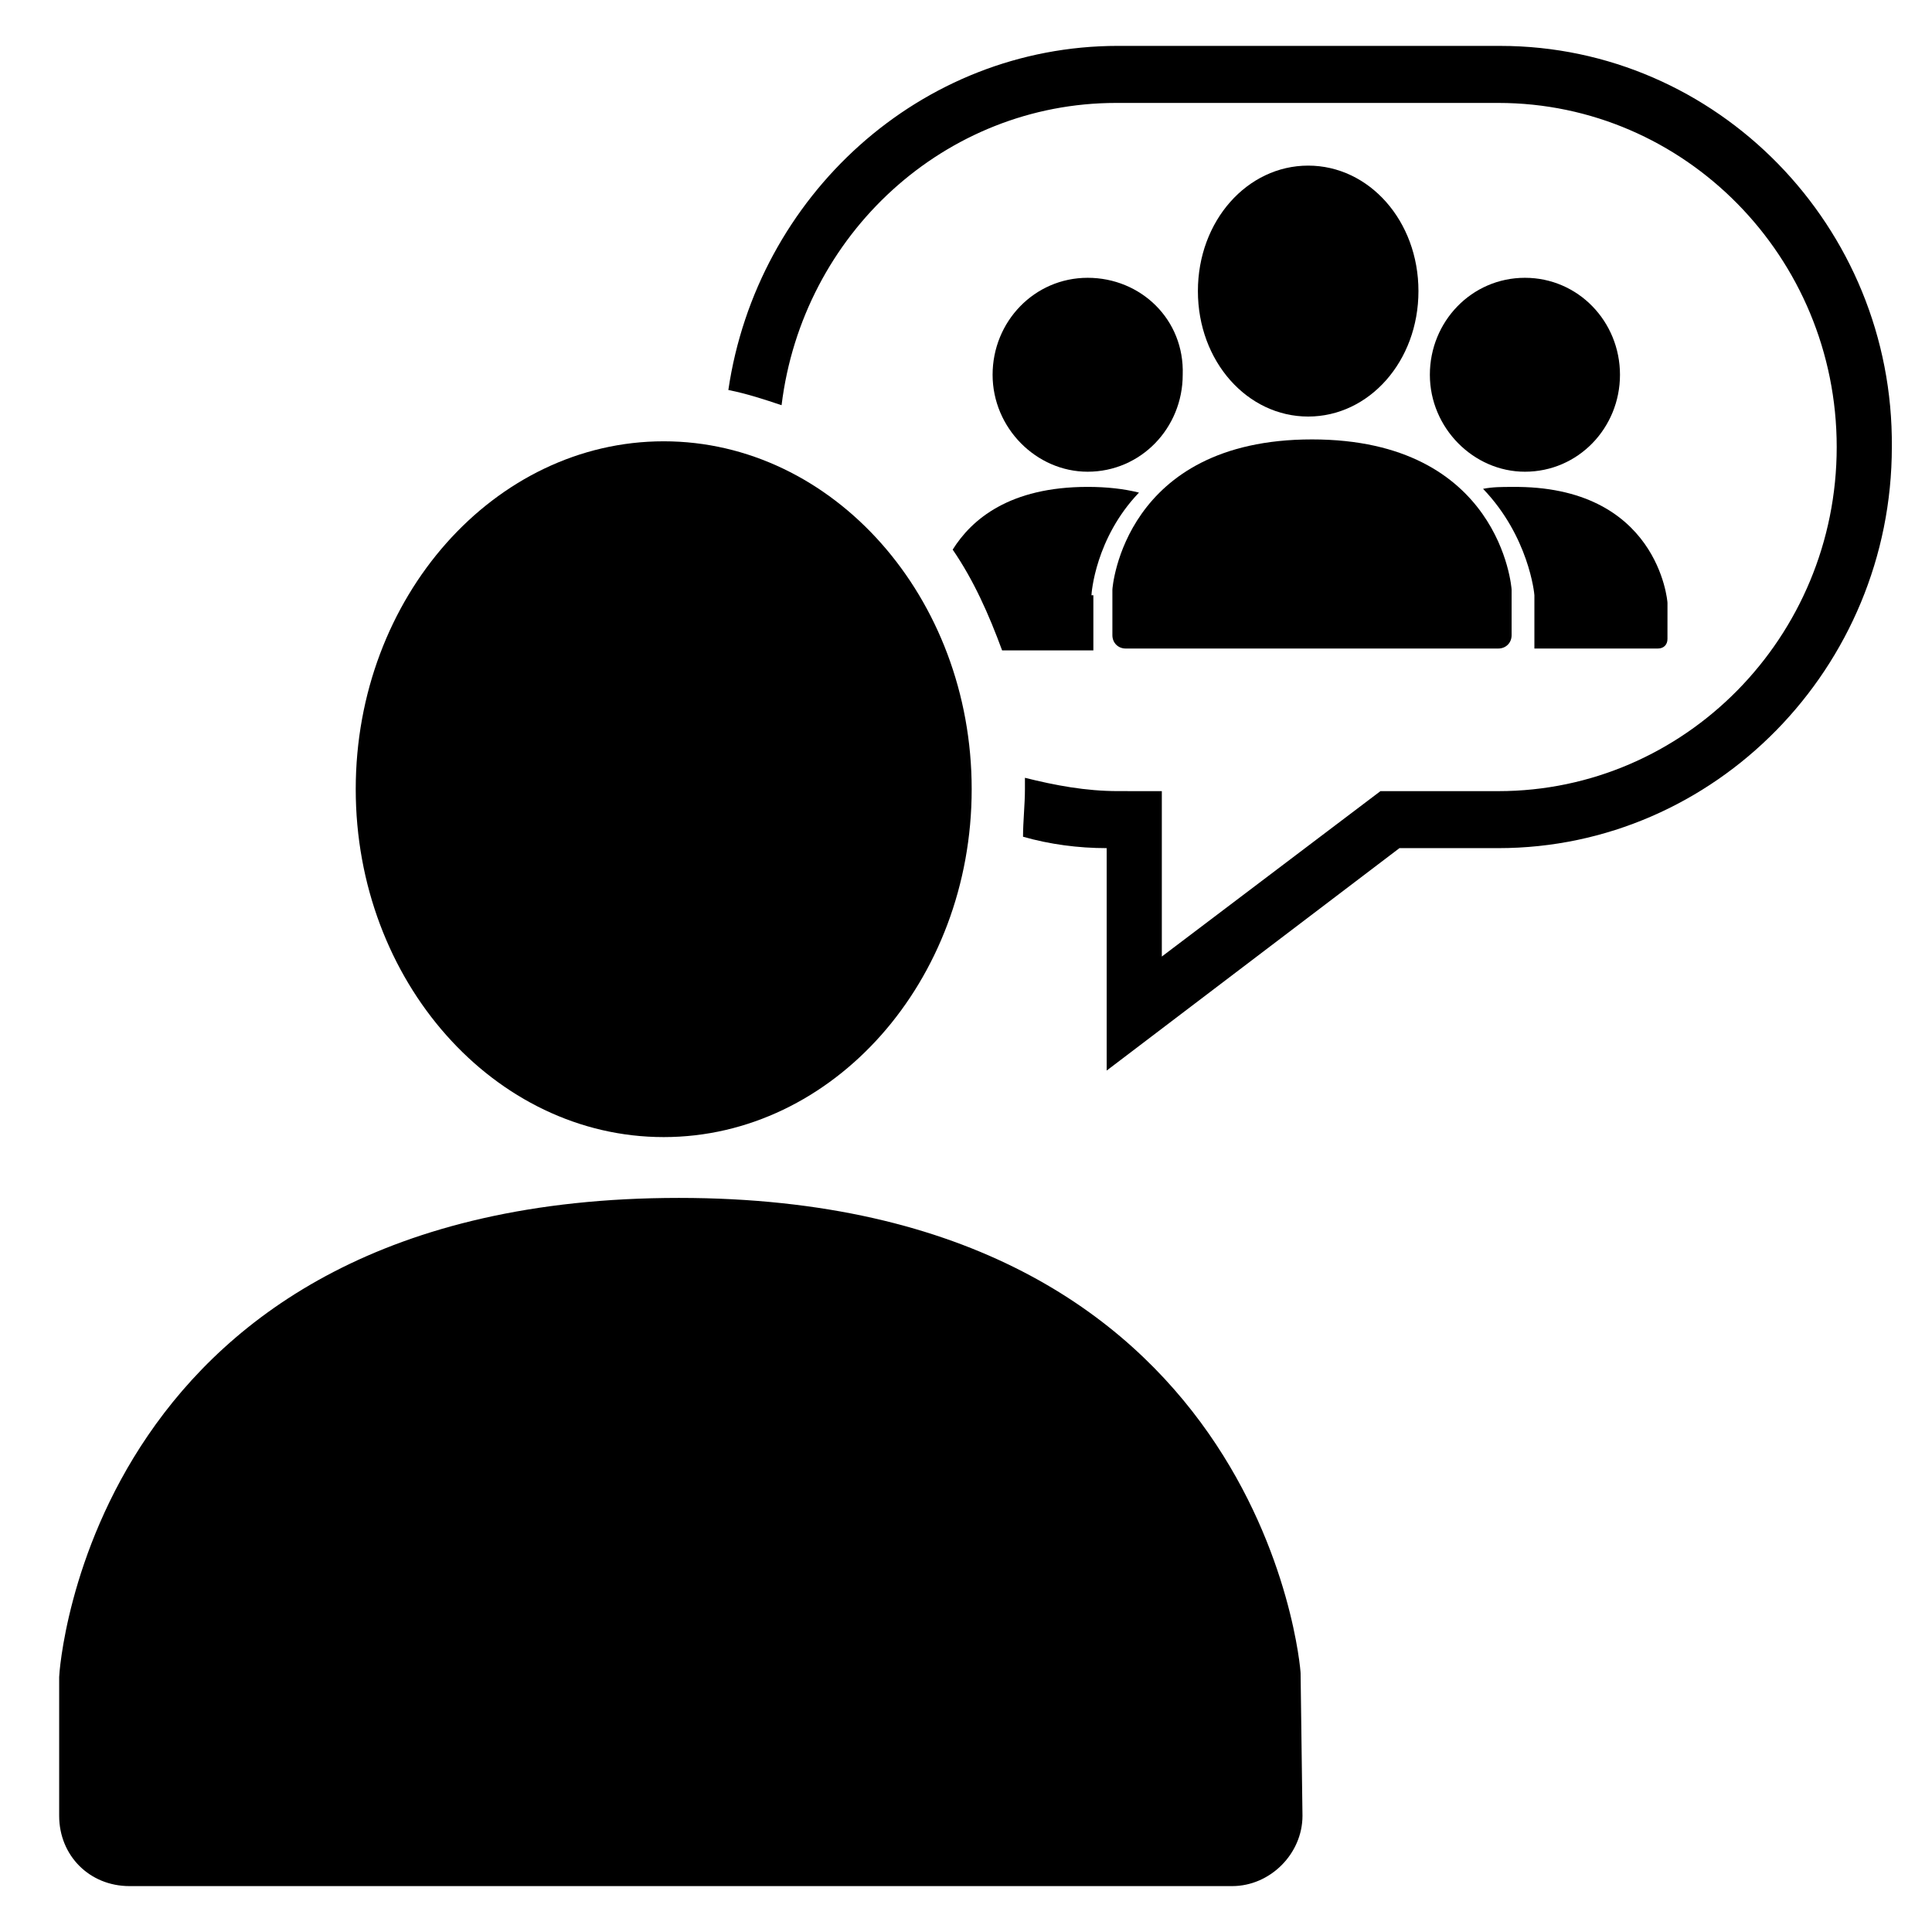 <?xml version="1.0" encoding="UTF-8"?>
<!-- Uploaded to: SVG Repo, www.svgrepo.com, Generator: SVG Repo Mixer Tools -->
<svg fill="#000000" width="800px" height="800px" version="1.1" viewBox="144 144 512 512" xmlns="http://www.w3.org/2000/svg">
 <g>
  <path d="m488.67 587.41c0-1.512-10.078-125.95-164.75-125.95-156.18 0.004-164.24 125.45-164.24 126.96v36.777c0 10.578 8.062 18.641 18.641 18.641h292.21c10.078 0 18.641-8.566 18.641-18.641z"/>
  <path d="m541.57 156.16h-101.27c-52.395 0-95.723 39.801-103.28 91.191 5.039 1.008 9.574 2.519 14.105 4.031 5.543-45.344 43.328-80.105 88.672-80.105h101.27c49.375 0 89.68 40.809 89.68 91.191 0 50.383-40.305 91.191-89.68 91.191h-31.234l-57.938 43.832v-43.832l-11.59-0.008c-8.566 0-16.625-1.512-24.688-3.527v3.023c0 4.031-0.504 8.566-0.504 12.594 7.055 2.016 14.609 3.023 22.168 3.023v58.945l77.586-58.945h26.199c57.434 0 104.29-47.863 104.29-106.3 0.504-58.441-46.352-106.3-103.79-106.3z"/>
  <path d="m319.89 445.34c44.84 0 81.617-41.312 81.617-92.195 0-50.883-36.777-92.195-81.617-92.195-44.84 0-81.617 41.312-81.617 92.195 0 50.883 36.777 92.195 81.617 92.195z"/>
  <path d="m490.68 187.89c-16.121 0-29.223 14.609-29.223 33.25s13.098 33.25 29.223 33.25c16.121 0 29.223-14.609 29.223-33.25s-13.102-33.25-29.223-33.25z"/>
  <path d="m432.24 217.62c-14.105 0-25.191 11.586-25.191 25.695 0 14.105 11.586 25.695 25.191 25.695 14.105 0 25.191-11.586 25.191-25.695 0.504-14.613-11.086-25.695-25.191-25.695z"/>
  <path d="m548.12 217.62c-14.105 0-25.191 11.586-25.191 25.695 0 14.105 11.586 25.695 25.191 25.695 14.105 0 25.191-11.586 25.191-25.695s-11.082-25.695-25.191-25.695z"/>
  <path d="m544.59 300.25c0-0.504-3.023-39.801-52.898-39.801-49.879 0-52.898 39.297-52.898 39.801v12.09c0 2.016 1.512 3.527 3.527 3.527h98.742c2.016 0 3.527-1.512 3.527-3.527v-12.09 0z"/>
  <path d="m585.9 303.77c0-0.504-2.519-31.234-41.312-30.73-2.519 0-5.039 0-7.559 0.504 12.09 12.594 13.602 27.711 13.602 28.215v13.602 0.504h32.746c1.512 0 2.519-1.008 2.519-2.519z"/>
  <path d="m433.25 301.75c0-0.504 1.008-15.113 12.594-27.207-4.031-1.008-8.566-1.512-13.602-1.512-20.656 0-30.73 8.566-35.77 16.625 5.543 8.062 9.574 17.129 13.098 26.703h24.184v-1.008-13.602z"/>
 </g>
</svg>